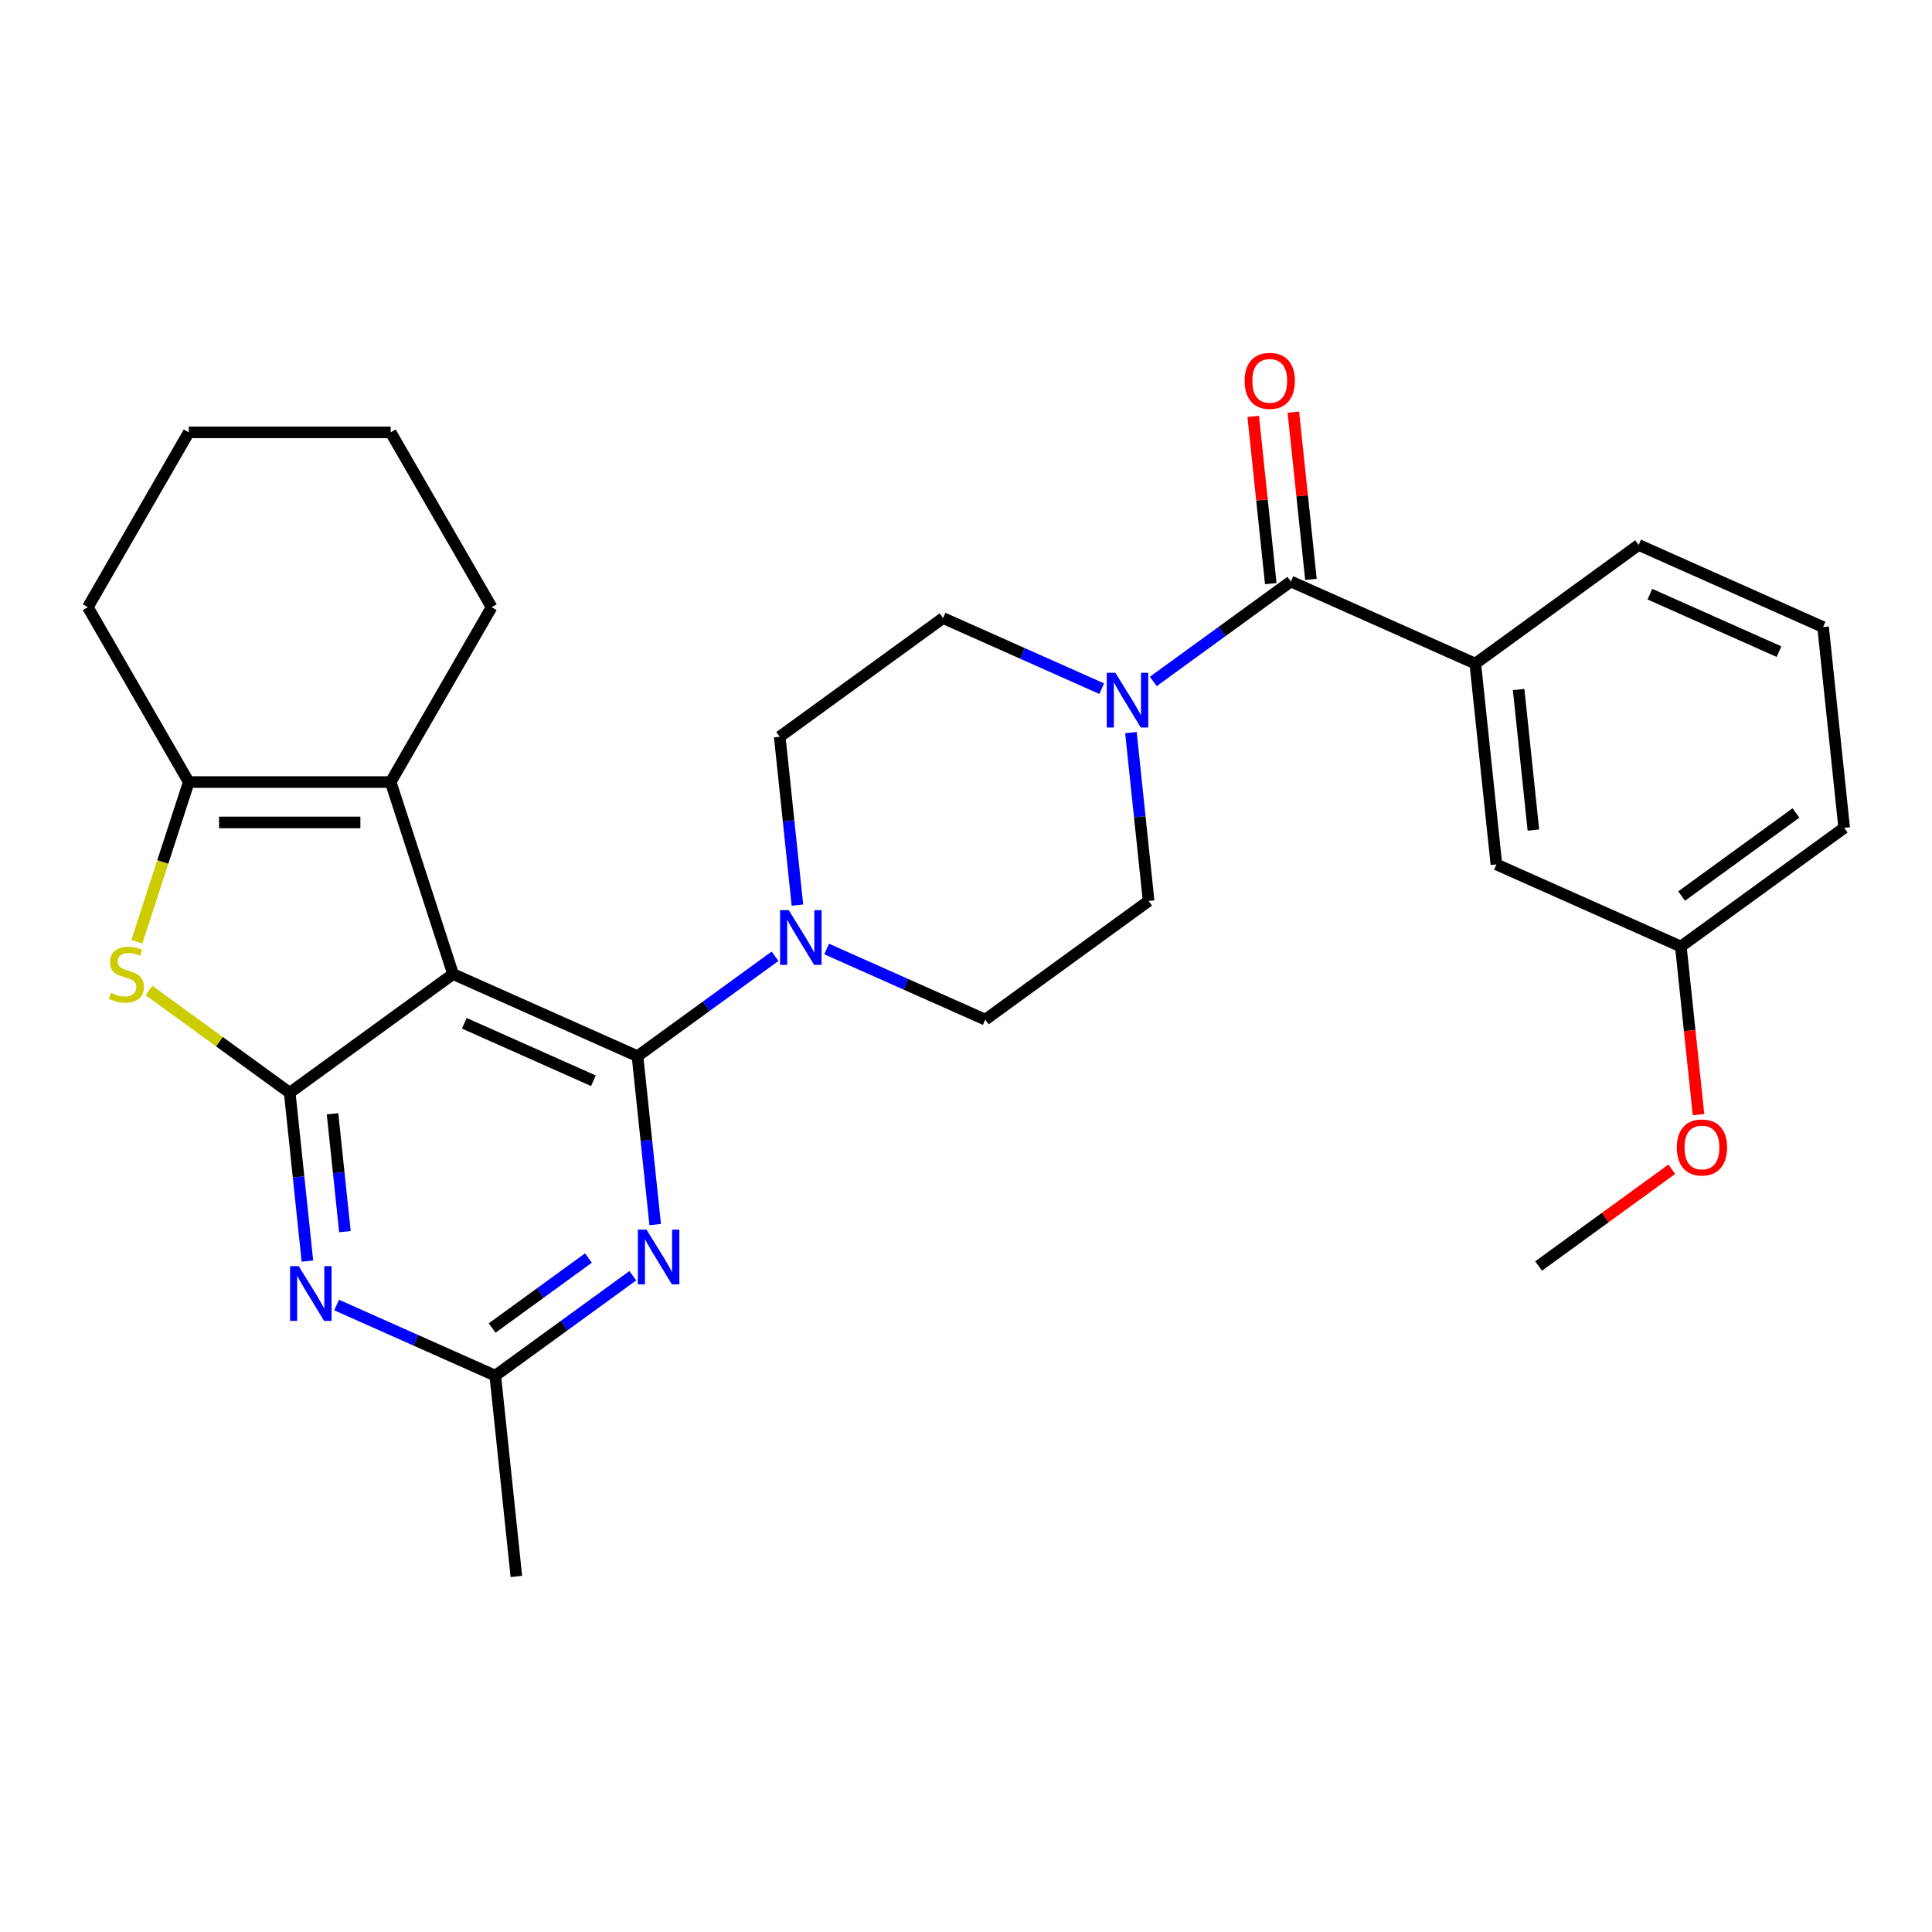 <?xml version='1.0' encoding='iso-8859-1'?>
<svg version='1.1' baseProfile='full'
              xmlns='http://www.w3.org/2000/svg'
                      xmlns:rdkit='http://www.rdkit.org/xml'
                      xmlns:xlink='http://www.w3.org/1999/xlink'
                  xml:space='preserve'
width='1000px' height='1000px' viewBox='0 0 1000 1000'>
<!-- END OF HEADER -->
<rect style='opacity:1.0;fill:#FFFFFF;stroke:none' width='1000' height='1000' x='0' y='0'> </rect>
<path class='bond-0' d='M 585.362,379.18 L 589.943,422.758' style='fill:none;fill-rule:evenodd;stroke:#0000FF;stroke-width:6px;stroke-linecap:butt;stroke-linejoin:miter;stroke-opacity:1' />
<path class='bond-0' d='M 589.943,422.758 L 594.523,466.337' style='fill:none;fill-rule:evenodd;stroke:#000000;stroke-width:6px;stroke-linecap:butt;stroke-linejoin:miter;stroke-opacity:1' />
<path class='bond-1' d='M 596.952,352.706 L 632.548,326.844' style='fill:none;fill-rule:evenodd;stroke:#0000FF;stroke-width:6px;stroke-linecap:butt;stroke-linejoin:miter;stroke-opacity:1' />
<path class='bond-1' d='M 632.548,326.844 L 668.143,300.982' style='fill:none;fill-rule:evenodd;stroke:#000000;stroke-width:6px;stroke-linecap:butt;stroke-linejoin:miter;stroke-opacity:1' />
<path class='bond-2' d='M 570.247,356.462 L 529.19,338.182' style='fill:none;fill-rule:evenodd;stroke:#0000FF;stroke-width:6px;stroke-linecap:butt;stroke-linejoin:miter;stroke-opacity:1' />
<path class='bond-2' d='M 529.19,338.182 L 488.132,319.902' style='fill:none;fill-rule:evenodd;stroke:#000000;stroke-width:6px;stroke-linecap:butt;stroke-linejoin:miter;stroke-opacity:1' />
<path class='bond-3' d='M 763.611,343.487 L 774.534,447.417' style='fill:none;fill-rule:evenodd;stroke:#000000;stroke-width:6px;stroke-linecap:butt;stroke-linejoin:miter;stroke-opacity:1' />
<path class='bond-3' d='M 786.035,356.892 L 793.682,429.643' style='fill:none;fill-rule:evenodd;stroke:#000000;stroke-width:6px;stroke-linecap:butt;stroke-linejoin:miter;stroke-opacity:1' />
<path class='bond-4' d='M 763.611,343.487 L 848.155,282.063' style='fill:none;fill-rule:evenodd;stroke:#000000;stroke-width:6px;stroke-linecap:butt;stroke-linejoin:miter;stroke-opacity:1' />
<path class='bond-5' d='M 763.611,343.487 L 668.143,300.982' style='fill:none;fill-rule:evenodd;stroke:#000000;stroke-width:6px;stroke-linecap:butt;stroke-linejoin:miter;stroke-opacity:1' />
<path class='bond-6' d='M 678.536,299.89 L 673.988,256.612' style='fill:none;fill-rule:evenodd;stroke:#000000;stroke-width:6px;stroke-linecap:butt;stroke-linejoin:miter;stroke-opacity:1' />
<path class='bond-6' d='M 673.988,256.612 L 669.439,213.333' style='fill:none;fill-rule:evenodd;stroke:#FF0000;stroke-width:6px;stroke-linecap:butt;stroke-linejoin:miter;stroke-opacity:1' />
<path class='bond-6' d='M 657.75,302.075 L 653.202,258.796' style='fill:none;fill-rule:evenodd;stroke:#000000;stroke-width:6px;stroke-linecap:butt;stroke-linejoin:miter;stroke-opacity:1' />
<path class='bond-6' d='M 653.202,258.796 L 648.653,215.518' style='fill:none;fill-rule:evenodd;stroke:#FF0000;stroke-width:6px;stroke-linecap:butt;stroke-linejoin:miter;stroke-opacity:1' />
<path class='bond-7' d='M 774.534,447.417 L 870.002,489.922' style='fill:none;fill-rule:evenodd;stroke:#000000;stroke-width:6px;stroke-linecap:butt;stroke-linejoin:miter;stroke-opacity:1' />
<path class='bond-8' d='M 870.002,489.922 L 874.573,533.42' style='fill:none;fill-rule:evenodd;stroke:#000000;stroke-width:6px;stroke-linecap:butt;stroke-linejoin:miter;stroke-opacity:1' />
<path class='bond-8' d='M 874.573,533.42 L 879.145,576.919' style='fill:none;fill-rule:evenodd;stroke:#FF0000;stroke-width:6px;stroke-linecap:butt;stroke-linejoin:miter;stroke-opacity:1' />
<path class='bond-9' d='M 870.002,489.922 L 954.545,428.497' style='fill:none;fill-rule:evenodd;stroke:#000000;stroke-width:6px;stroke-linecap:butt;stroke-linejoin:miter;stroke-opacity:1' />
<path class='bond-9' d='M 870.398,463.799 L 929.579,420.802' style='fill:none;fill-rule:evenodd;stroke:#000000;stroke-width:6px;stroke-linecap:butt;stroke-linejoin:miter;stroke-opacity:1' />
<path class='bond-10' d='M 149.957,565.601 L 234.5,504.177' style='fill:none;fill-rule:evenodd;stroke:#000000;stroke-width:6px;stroke-linecap:butt;stroke-linejoin:miter;stroke-opacity:1' />
<path class='bond-11' d='M 149.957,565.601 L 154.537,609.18' style='fill:none;fill-rule:evenodd;stroke:#000000;stroke-width:6px;stroke-linecap:butt;stroke-linejoin:miter;stroke-opacity:1' />
<path class='bond-11' d='M 154.537,609.18 L 159.117,652.758' style='fill:none;fill-rule:evenodd;stroke:#0000FF;stroke-width:6px;stroke-linecap:butt;stroke-linejoin:miter;stroke-opacity:1' />
<path class='bond-11' d='M 172.117,576.49 L 175.323,606.995' style='fill:none;fill-rule:evenodd;stroke:#000000;stroke-width:6px;stroke-linecap:butt;stroke-linejoin:miter;stroke-opacity:1' />
<path class='bond-11' d='M 175.323,606.995 L 178.529,637.5' style='fill:none;fill-rule:evenodd;stroke:#0000FF;stroke-width:6px;stroke-linecap:butt;stroke-linejoin:miter;stroke-opacity:1' />
<path class='bond-12' d='M 149.957,565.601 L 113.531,539.137' style='fill:none;fill-rule:evenodd;stroke:#000000;stroke-width:6px;stroke-linecap:butt;stroke-linejoin:miter;stroke-opacity:1' />
<path class='bond-12' d='M 113.531,539.137 L 77.105,512.672' style='fill:none;fill-rule:evenodd;stroke:#CCCC00;stroke-width:6px;stroke-linecap:butt;stroke-linejoin:miter;stroke-opacity:1' />
<path class='bond-13' d='M 234.5,504.177 L 329.968,546.681' style='fill:none;fill-rule:evenodd;stroke:#000000;stroke-width:6px;stroke-linecap:butt;stroke-linejoin:miter;stroke-opacity:1' />
<path class='bond-13' d='M 240.32,529.646 L 307.147,559.399' style='fill:none;fill-rule:evenodd;stroke:#000000;stroke-width:6px;stroke-linecap:butt;stroke-linejoin:miter;stroke-opacity:1' />
<path class='bond-14' d='M 234.5,504.177 L 202.208,404.789' style='fill:none;fill-rule:evenodd;stroke:#000000;stroke-width:6px;stroke-linecap:butt;stroke-linejoin:miter;stroke-opacity:1' />
<path class='bond-15' d='M 329.968,546.681 L 365.563,520.82' style='fill:none;fill-rule:evenodd;stroke:#000000;stroke-width:6px;stroke-linecap:butt;stroke-linejoin:miter;stroke-opacity:1' />
<path class='bond-15' d='M 365.563,520.82 L 401.159,494.958' style='fill:none;fill-rule:evenodd;stroke:#0000FF;stroke-width:6px;stroke-linecap:butt;stroke-linejoin:miter;stroke-opacity:1' />
<path class='bond-16' d='M 329.968,546.681 L 334.548,590.26' style='fill:none;fill-rule:evenodd;stroke:#000000;stroke-width:6px;stroke-linecap:butt;stroke-linejoin:miter;stroke-opacity:1' />
<path class='bond-16' d='M 334.548,590.26 L 339.128,633.838' style='fill:none;fill-rule:evenodd;stroke:#0000FF;stroke-width:6px;stroke-linecap:butt;stroke-linejoin:miter;stroke-opacity:1' />
<path class='bond-17' d='M 174.233,675.476 L 215.29,693.756' style='fill:none;fill-rule:evenodd;stroke:#0000FF;stroke-width:6px;stroke-linecap:butt;stroke-linejoin:miter;stroke-opacity:1' />
<path class='bond-17' d='M 215.29,693.756 L 256.347,712.036' style='fill:none;fill-rule:evenodd;stroke:#000000;stroke-width:6px;stroke-linecap:butt;stroke-linejoin:miter;stroke-opacity:1' />
<path class='bond-18' d='M 70.849,487.444 L 84.278,446.117' style='fill:none;fill-rule:evenodd;stroke:#CCCC00;stroke-width:6px;stroke-linecap:butt;stroke-linejoin:miter;stroke-opacity:1' />
<path class='bond-18' d='M 84.278,446.117 L 97.706,404.789' style='fill:none;fill-rule:evenodd;stroke:#000000;stroke-width:6px;stroke-linecap:butt;stroke-linejoin:miter;stroke-opacity:1' />
<path class='bond-19' d='M 202.208,404.789 L 254.459,314.288' style='fill:none;fill-rule:evenodd;stroke:#000000;stroke-width:6px;stroke-linecap:butt;stroke-linejoin:miter;stroke-opacity:1' />
<path class='bond-20' d='M 202.208,404.789 L 97.706,404.789' style='fill:none;fill-rule:evenodd;stroke:#000000;stroke-width:6px;stroke-linecap:butt;stroke-linejoin:miter;stroke-opacity:1' />
<path class='bond-20' d='M 186.532,425.69 L 113.381,425.69' style='fill:none;fill-rule:evenodd;stroke:#000000;stroke-width:6px;stroke-linecap:butt;stroke-linejoin:miter;stroke-opacity:1' />
<path class='bond-21' d='M 327.539,660.312 L 291.943,686.174' style='fill:none;fill-rule:evenodd;stroke:#0000FF;stroke-width:6px;stroke-linecap:butt;stroke-linejoin:miter;stroke-opacity:1' />
<path class='bond-21' d='M 291.943,686.174 L 256.347,712.036' style='fill:none;fill-rule:evenodd;stroke:#000000;stroke-width:6px;stroke-linecap:butt;stroke-linejoin:miter;stroke-opacity:1' />
<path class='bond-21' d='M 304.575,651.162 L 279.658,669.265' style='fill:none;fill-rule:evenodd;stroke:#0000FF;stroke-width:6px;stroke-linecap:butt;stroke-linejoin:miter;stroke-opacity:1' />
<path class='bond-21' d='M 279.658,669.265 L 254.741,687.368' style='fill:none;fill-rule:evenodd;stroke:#000000;stroke-width:6px;stroke-linecap:butt;stroke-linejoin:miter;stroke-opacity:1' />
<path class='bond-22' d='M 97.706,404.789 L 45.455,314.288' style='fill:none;fill-rule:evenodd;stroke:#000000;stroke-width:6px;stroke-linecap:butt;stroke-linejoin:miter;stroke-opacity:1' />
<path class='bond-23' d='M 256.347,712.036 L 267.271,815.965' style='fill:none;fill-rule:evenodd;stroke:#000000;stroke-width:6px;stroke-linecap:butt;stroke-linejoin:miter;stroke-opacity:1' />
<path class='bond-24' d='M 427.864,491.202 L 468.922,509.482' style='fill:none;fill-rule:evenodd;stroke:#0000FF;stroke-width:6px;stroke-linecap:butt;stroke-linejoin:miter;stroke-opacity:1' />
<path class='bond-24' d='M 468.922,509.482 L 509.979,527.761' style='fill:none;fill-rule:evenodd;stroke:#000000;stroke-width:6px;stroke-linecap:butt;stroke-linejoin:miter;stroke-opacity:1' />
<path class='bond-25' d='M 412.749,468.484 L 408.169,424.906' style='fill:none;fill-rule:evenodd;stroke:#0000FF;stroke-width:6px;stroke-linecap:butt;stroke-linejoin:miter;stroke-opacity:1' />
<path class='bond-25' d='M 408.169,424.906 L 403.588,381.327' style='fill:none;fill-rule:evenodd;stroke:#000000;stroke-width:6px;stroke-linecap:butt;stroke-linejoin:miter;stroke-opacity:1' />
<path class='bond-26' d='M 254.459,314.288 L 202.208,223.787' style='fill:none;fill-rule:evenodd;stroke:#000000;stroke-width:6px;stroke-linecap:butt;stroke-linejoin:miter;stroke-opacity:1' />
<path class='bond-27' d='M 45.455,314.288 L 97.706,223.787' style='fill:none;fill-rule:evenodd;stroke:#000000;stroke-width:6px;stroke-linecap:butt;stroke-linejoin:miter;stroke-opacity:1' />
<path class='bond-28' d='M 202.208,223.787 L 97.706,223.787' style='fill:none;fill-rule:evenodd;stroke:#000000;stroke-width:6px;stroke-linecap:butt;stroke-linejoin:miter;stroke-opacity:1' />
<path class='bond-29' d='M 509.979,527.761 L 594.523,466.337' style='fill:none;fill-rule:evenodd;stroke:#000000;stroke-width:6px;stroke-linecap:butt;stroke-linejoin:miter;stroke-opacity:1' />
<path class='bond-30' d='M 488.132,319.902 L 403.588,381.327' style='fill:none;fill-rule:evenodd;stroke:#000000;stroke-width:6px;stroke-linecap:butt;stroke-linejoin:miter;stroke-opacity:1' />
<path class='bond-31' d='M 865.312,605.194 L 830.847,630.235' style='fill:none;fill-rule:evenodd;stroke:#FF0000;stroke-width:6px;stroke-linecap:butt;stroke-linejoin:miter;stroke-opacity:1' />
<path class='bond-31' d='M 830.847,630.235 L 796.381,655.276' style='fill:none;fill-rule:evenodd;stroke:#000000;stroke-width:6px;stroke-linecap:butt;stroke-linejoin:miter;stroke-opacity:1' />
<path class='bond-32' d='M 848.155,282.063 L 943.622,324.567' style='fill:none;fill-rule:evenodd;stroke:#000000;stroke-width:6px;stroke-linecap:butt;stroke-linejoin:miter;stroke-opacity:1' />
<path class='bond-32' d='M 853.974,307.532 L 920.801,337.285' style='fill:none;fill-rule:evenodd;stroke:#000000;stroke-width:6px;stroke-linecap:butt;stroke-linejoin:miter;stroke-opacity:1' />
<path class='bond-33' d='M 943.622,324.567 L 954.545,428.497' style='fill:none;fill-rule:evenodd;stroke:#000000;stroke-width:6px;stroke-linecap:butt;stroke-linejoin:miter;stroke-opacity:1' />
<path  class='atom-0' d='M 577.34 348.247
L 586.62 363.247
Q 587.54 364.727, 589.02 367.407
Q 590.5 370.087, 590.58 370.247
L 590.58 348.247
L 594.34 348.247
L 594.34 376.567
L 590.46 376.567
L 580.5 360.167
Q 579.34 358.247, 578.1 356.047
Q 576.9 353.847, 576.54 353.167
L 576.54 376.567
L 572.86 376.567
L 572.86 348.247
L 577.34 348.247
' fill='#0000FF'/>
<path  class='atom-3' d='M 644.22 197.133
Q 644.22 190.333, 647.58 186.533
Q 650.94 182.733, 657.22 182.733
Q 663.5 182.733, 666.86 186.533
Q 670.22 190.333, 670.22 197.133
Q 670.22 204.013, 666.82 207.933
Q 663.42 211.813, 657.22 211.813
Q 650.98 211.813, 647.58 207.933
Q 644.22 204.053, 644.22 197.133
M 657.22 208.613
Q 661.54 208.613, 663.86 205.733
Q 666.22 202.813, 666.22 197.133
Q 666.22 191.573, 663.86 188.773
Q 661.54 185.933, 657.22 185.933
Q 652.9 185.933, 650.54 188.733
Q 648.22 191.533, 648.22 197.133
Q 648.22 202.853, 650.54 205.733
Q 652.9 208.613, 657.22 208.613
' fill='#FF0000'/>
<path  class='atom-9' d='M 154.62 655.371
L 163.9 670.371
Q 164.82 671.851, 166.3 674.531
Q 167.78 677.211, 167.86 677.371
L 167.86 655.371
L 171.62 655.371
L 171.62 683.691
L 167.74 683.691
L 157.78 667.291
Q 156.62 665.371, 155.38 663.171
Q 154.18 660.971, 153.82 660.291
L 153.82 683.691
L 150.14 683.691
L 150.14 655.371
L 154.62 655.371
' fill='#0000FF'/>
<path  class='atom-10' d='M 57.413 513.897
Q 57.733 514.017, 59.053 514.577
Q 60.373 515.137, 61.813 515.497
Q 63.293 515.817, 64.733 515.817
Q 67.413 515.817, 68.973 514.537
Q 70.533 513.217, 70.533 510.937
Q 70.533 509.377, 69.733 508.417
Q 68.973 507.457, 67.773 506.937
Q 66.573 506.417, 64.573 505.817
Q 62.053 505.057, 60.533 504.337
Q 59.053 503.617, 57.973 502.097
Q 56.933 500.577, 56.933 498.017
Q 56.933 494.457, 59.333 492.257
Q 61.773 490.057, 66.573 490.057
Q 69.853 490.057, 73.573 491.617
L 72.653 494.697
Q 69.253 493.297, 66.693 493.297
Q 63.933 493.297, 62.413 494.457
Q 60.893 495.577, 60.933 497.537
Q 60.933 499.057, 61.693 499.977
Q 62.493 500.897, 63.613 501.417
Q 64.773 501.937, 66.693 502.537
Q 69.253 503.337, 70.773 504.137
Q 72.293 504.937, 73.373 506.577
Q 74.493 508.177, 74.493 510.937
Q 74.493 514.857, 71.853 516.977
Q 69.253 519.057, 64.893 519.057
Q 62.373 519.057, 60.453 518.497
Q 58.573 517.977, 56.333 517.057
L 57.413 513.897
' fill='#CCCC00'/>
<path  class='atom-12' d='M 334.631 636.451
L 343.911 651.451
Q 344.831 652.931, 346.311 655.611
Q 347.791 658.291, 347.871 658.451
L 347.871 636.451
L 351.631 636.451
L 351.631 664.771
L 347.751 664.771
L 337.791 648.371
Q 336.631 646.451, 335.391 644.251
Q 334.191 642.051, 333.831 641.371
L 333.831 664.771
L 330.151 664.771
L 330.151 636.451
L 334.631 636.451
' fill='#0000FF'/>
<path  class='atom-15' d='M 408.252 471.097
L 417.532 486.097
Q 418.452 487.577, 419.932 490.257
Q 421.412 492.937, 421.492 493.097
L 421.492 471.097
L 425.252 471.097
L 425.252 499.417
L 421.372 499.417
L 411.412 483.017
Q 410.252 481.097, 409.012 478.897
Q 407.812 476.697, 407.452 476.017
L 407.452 499.417
L 403.772 499.417
L 403.772 471.097
L 408.252 471.097
' fill='#0000FF'/>
<path  class='atom-25' d='M 867.925 593.931
Q 867.925 587.131, 871.285 583.331
Q 874.645 579.531, 880.925 579.531
Q 887.205 579.531, 890.565 583.331
Q 893.925 587.131, 893.925 593.931
Q 893.925 600.811, 890.525 604.731
Q 887.125 608.611, 880.925 608.611
Q 874.685 608.611, 871.285 604.731
Q 867.925 600.851, 867.925 593.931
M 880.925 605.411
Q 885.245 605.411, 887.565 602.531
Q 889.925 599.611, 889.925 593.931
Q 889.925 588.371, 887.565 585.571
Q 885.245 582.731, 880.925 582.731
Q 876.605 582.731, 874.245 585.531
Q 871.925 588.331, 871.925 593.931
Q 871.925 599.651, 874.245 602.531
Q 876.605 605.411, 880.925 605.411
' fill='#FF0000'/>
</svg>
